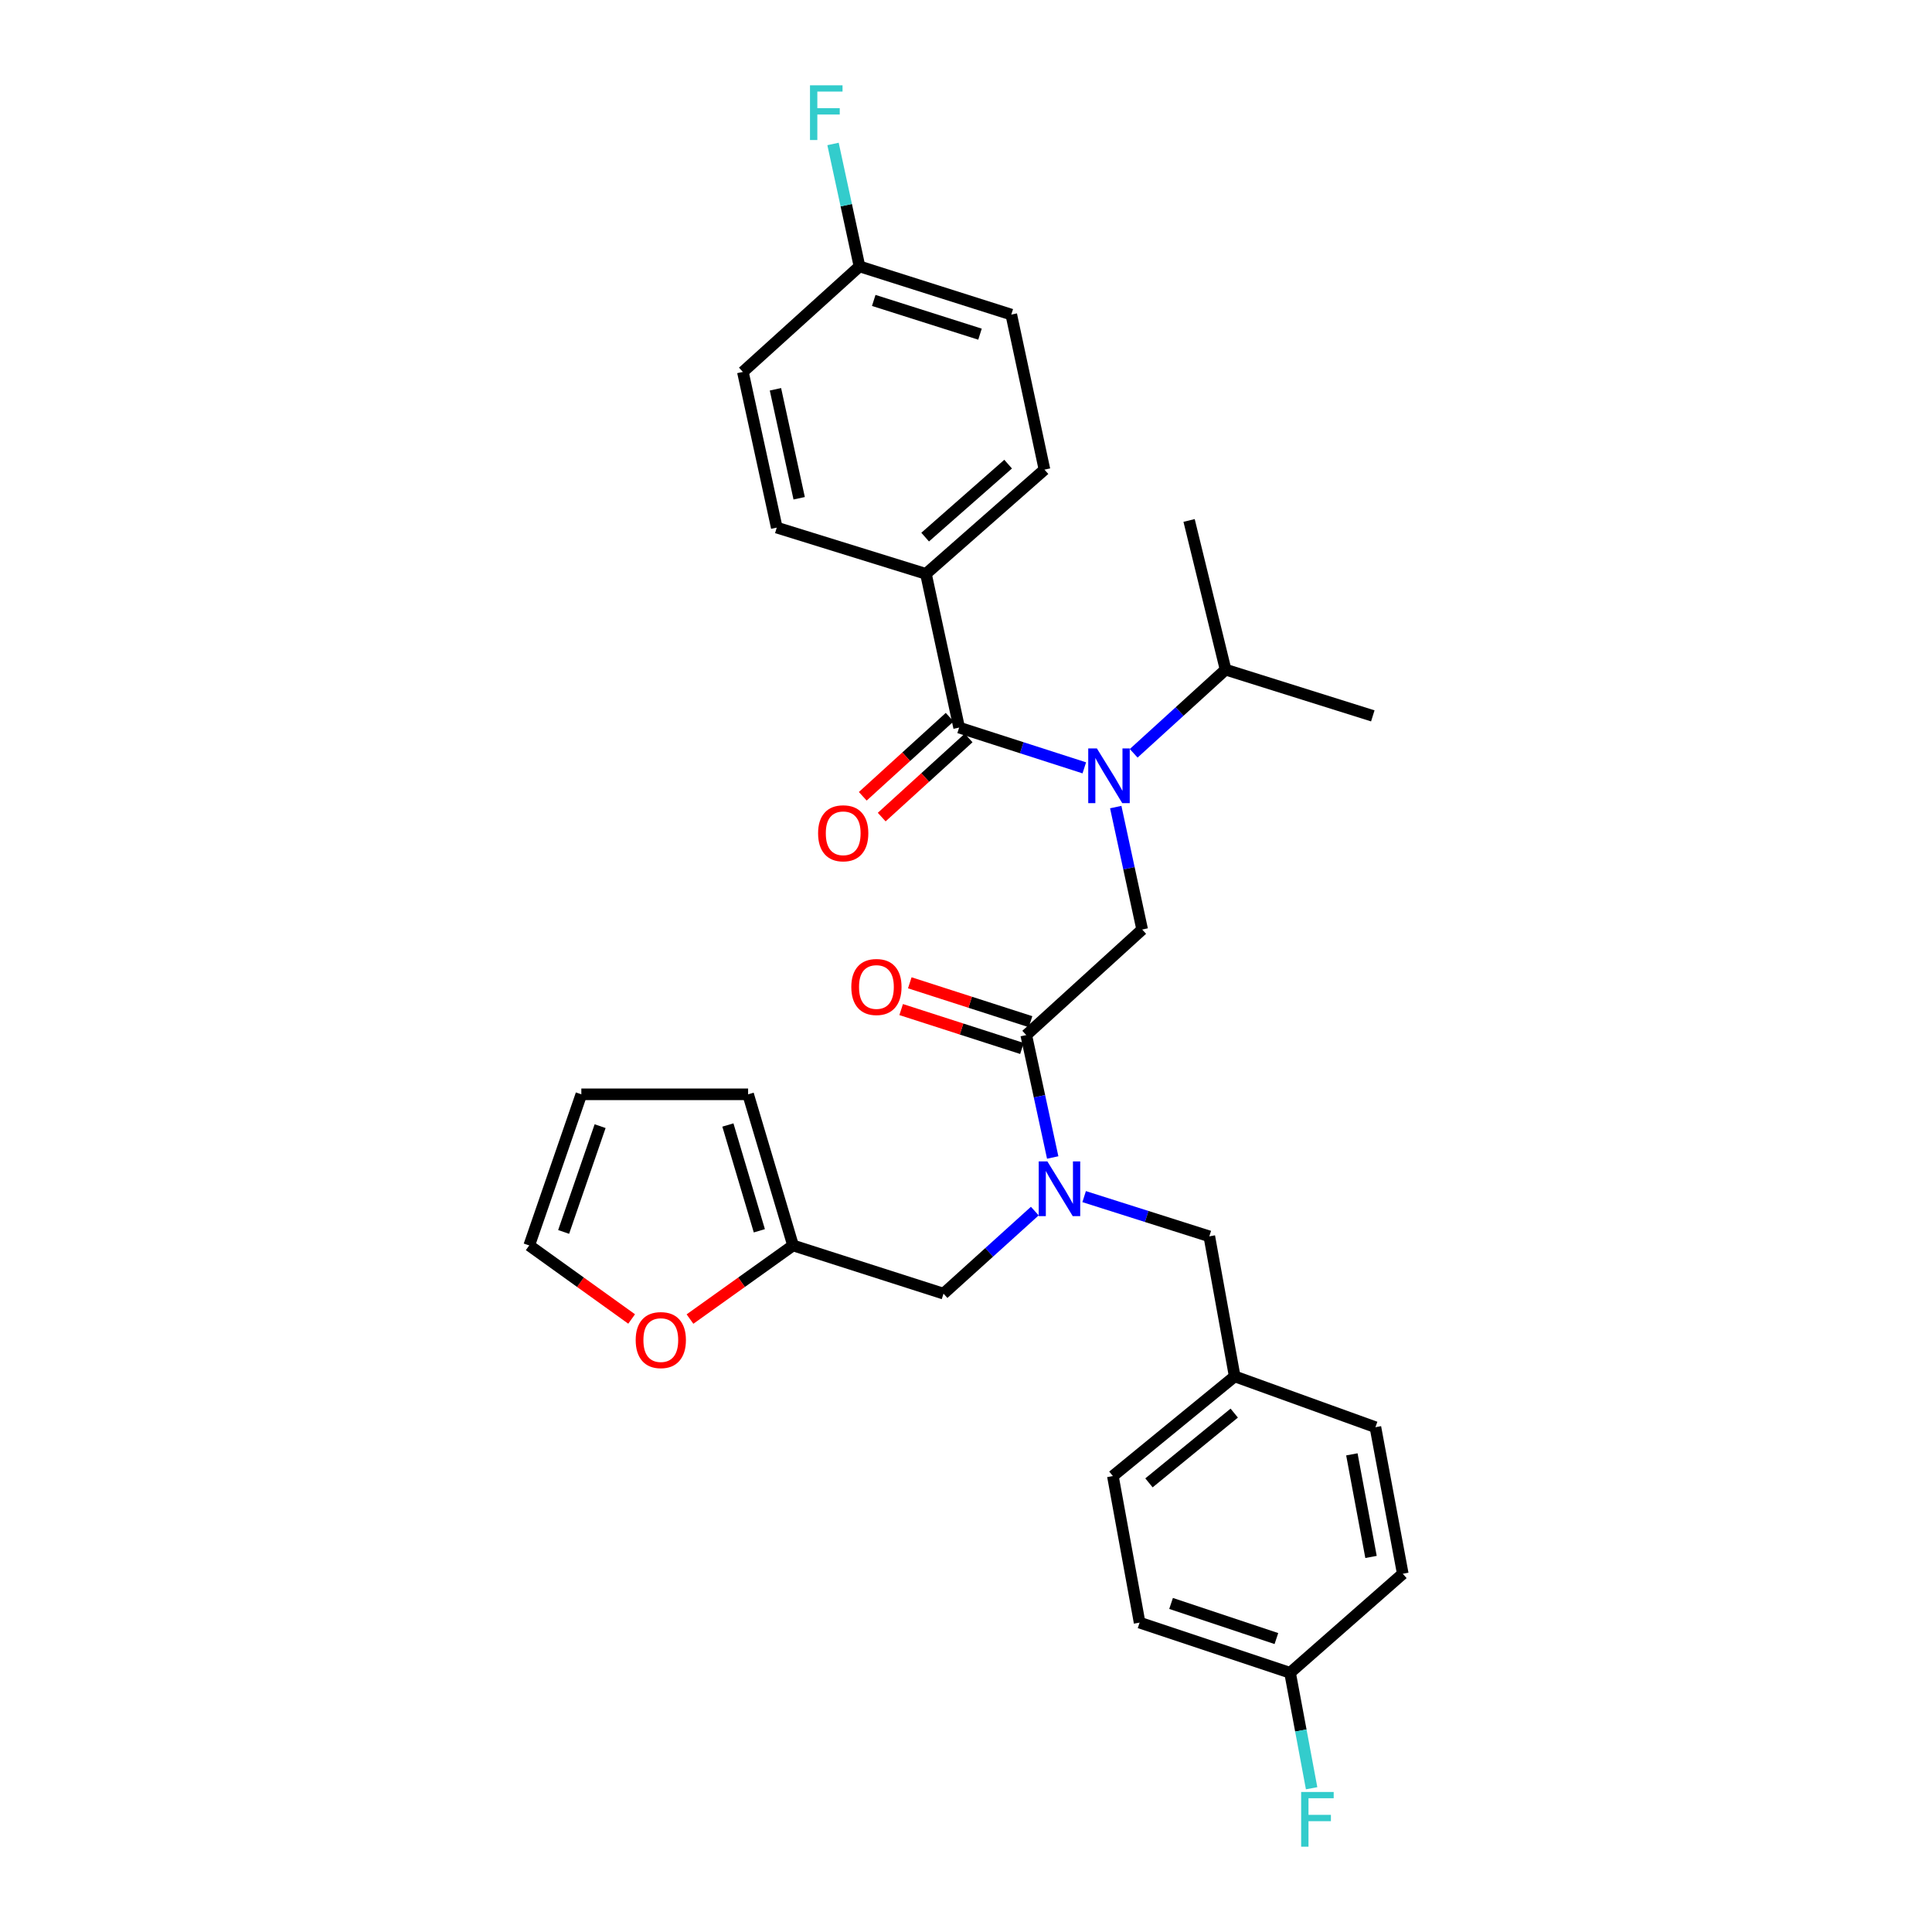 <?xml version='1.0' encoding='iso-8859-1'?>
<svg version='1.1' baseProfile='full'
              xmlns='http://www.w3.org/2000/svg'
                      xmlns:rdkit='http://www.rdkit.org/xml'
                      xmlns:xlink='http://www.w3.org/1999/xlink'
                  xml:space='preserve'
width='1000px' height='1000px' viewBox='0 0 1000 1000'>
<!-- END OF HEADER -->
<rect style='opacity:1.0;fill:#FFFFFF;stroke:none' width='1000' height='1000' x='0' y='0'> </rect>
<path class='bond-0' d='M 561.233,397.436 L 528.841,387.014' style='fill:none;fill-rule:evenodd;stroke:#0000FF;stroke-width:6px;stroke-linecap:butt;stroke-linejoin:miter;stroke-opacity:1' />
<path class='bond-0' d='M 528.841,387.014 L 496.449,376.593' style='fill:none;fill-rule:evenodd;stroke:#000000;stroke-width:6px;stroke-linecap:butt;stroke-linejoin:miter;stroke-opacity:1' />
<path class='bond-2' d='M 577.507,417.742 L 584.348,449.431' style='fill:none;fill-rule:evenodd;stroke:#0000FF;stroke-width:6px;stroke-linecap:butt;stroke-linejoin:miter;stroke-opacity:1' />
<path class='bond-2' d='M 584.348,449.431 L 591.19,481.121' style='fill:none;fill-rule:evenodd;stroke:#000000;stroke-width:6px;stroke-linecap:butt;stroke-linejoin:miter;stroke-opacity:1' />
<path class='bond-14' d='M 586.79,389.91 L 610.575,368.256' style='fill:none;fill-rule:evenodd;stroke:#0000FF;stroke-width:6px;stroke-linecap:butt;stroke-linejoin:miter;stroke-opacity:1' />
<path class='bond-14' d='M 610.575,368.256 L 634.359,346.601' style='fill:none;fill-rule:evenodd;stroke:#000000;stroke-width:6px;stroke-linecap:butt;stroke-linejoin:miter;stroke-opacity:1' />
<path class='bond-5' d='M 496.449,376.593 L 479.269,297.034' style='fill:none;fill-rule:evenodd;stroke:#000000;stroke-width:6px;stroke-linecap:butt;stroke-linejoin:miter;stroke-opacity:1' />
<path class='bond-8' d='M 491.549,371.21 L 469.058,391.684' style='fill:none;fill-rule:evenodd;stroke:#000000;stroke-width:6px;stroke-linecap:butt;stroke-linejoin:miter;stroke-opacity:1' />
<path class='bond-8' d='M 469.058,391.684 L 446.568,412.158' style='fill:none;fill-rule:evenodd;stroke:#FF0000;stroke-width:6px;stroke-linecap:butt;stroke-linejoin:miter;stroke-opacity:1' />
<path class='bond-8' d='M 501.35,381.976 L 478.86,402.45' style='fill:none;fill-rule:evenodd;stroke:#000000;stroke-width:6px;stroke-linecap:butt;stroke-linejoin:miter;stroke-opacity:1' />
<path class='bond-8' d='M 478.86,402.45 L 456.37,422.925' style='fill:none;fill-rule:evenodd;stroke:#FF0000;stroke-width:6px;stroke-linecap:butt;stroke-linejoin:miter;stroke-opacity:1' />
<path class='bond-1' d='M 531.181,535.751 L 591.19,481.121' style='fill:none;fill-rule:evenodd;stroke:#000000;stroke-width:6px;stroke-linecap:butt;stroke-linejoin:miter;stroke-opacity:1' />
<path class='bond-3' d='M 531.181,535.751 L 538.029,567.433' style='fill:none;fill-rule:evenodd;stroke:#000000;stroke-width:6px;stroke-linecap:butt;stroke-linejoin:miter;stroke-opacity:1' />
<path class='bond-3' d='M 538.029,567.433 L 544.877,599.115' style='fill:none;fill-rule:evenodd;stroke:#0000FF;stroke-width:6px;stroke-linecap:butt;stroke-linejoin:miter;stroke-opacity:1' />
<path class='bond-10' d='M 533.413,528.822 L 502.158,518.758' style='fill:none;fill-rule:evenodd;stroke:#000000;stroke-width:6px;stroke-linecap:butt;stroke-linejoin:miter;stroke-opacity:1' />
<path class='bond-10' d='M 502.158,518.758 L 470.904,508.694' style='fill:none;fill-rule:evenodd;stroke:#FF0000;stroke-width:6px;stroke-linecap:butt;stroke-linejoin:miter;stroke-opacity:1' />
<path class='bond-10' d='M 528.95,542.681 L 497.696,532.617' style='fill:none;fill-rule:evenodd;stroke:#000000;stroke-width:6px;stroke-linecap:butt;stroke-linejoin:miter;stroke-opacity:1' />
<path class='bond-10' d='M 497.696,532.617 L 466.442,522.553' style='fill:none;fill-rule:evenodd;stroke:#FF0000;stroke-width:6px;stroke-linecap:butt;stroke-linejoin:miter;stroke-opacity:1' />
<path class='bond-6' d='M 535.614,626.854 L 511.988,648.223' style='fill:none;fill-rule:evenodd;stroke:#0000FF;stroke-width:6px;stroke-linecap:butt;stroke-linejoin:miter;stroke-opacity:1' />
<path class='bond-6' d='M 511.988,648.223 L 488.361,669.592' style='fill:none;fill-rule:evenodd;stroke:#000000;stroke-width:6px;stroke-linecap:butt;stroke-linejoin:miter;stroke-opacity:1' />
<path class='bond-9' d='M 561.152,619.365 L 593.545,629.649' style='fill:none;fill-rule:evenodd;stroke:#0000FF;stroke-width:6px;stroke-linecap:butt;stroke-linejoin:miter;stroke-opacity:1' />
<path class='bond-9' d='M 593.545,629.649 L 625.939,639.932' style='fill:none;fill-rule:evenodd;stroke:#000000;stroke-width:6px;stroke-linecap:butt;stroke-linejoin:miter;stroke-opacity:1' />
<path class='bond-4' d='M 410.476,644.639 L 488.361,669.592' style='fill:none;fill-rule:evenodd;stroke:#000000;stroke-width:6px;stroke-linecap:butt;stroke-linejoin:miter;stroke-opacity:1' />
<path class='bond-7' d='M 410.476,644.639 L 383.805,663.695' style='fill:none;fill-rule:evenodd;stroke:#000000;stroke-width:6px;stroke-linecap:butt;stroke-linejoin:miter;stroke-opacity:1' />
<path class='bond-7' d='M 383.805,663.695 L 357.134,682.752' style='fill:none;fill-rule:evenodd;stroke:#FF0000;stroke-width:6px;stroke-linecap:butt;stroke-linejoin:miter;stroke-opacity:1' />
<path class='bond-11' d='M 410.476,644.639 L 387.222,566.415' style='fill:none;fill-rule:evenodd;stroke:#000000;stroke-width:6px;stroke-linecap:butt;stroke-linejoin:miter;stroke-opacity:1' />
<path class='bond-11' d='M 393.032,637.054 L 376.754,582.297' style='fill:none;fill-rule:evenodd;stroke:#000000;stroke-width:6px;stroke-linecap:butt;stroke-linejoin:miter;stroke-opacity:1' />
<path class='bond-15' d='M 479.269,297.034 L 540.621,243.076' style='fill:none;fill-rule:evenodd;stroke:#000000;stroke-width:6px;stroke-linecap:butt;stroke-linejoin:miter;stroke-opacity:1' />
<path class='bond-15' d='M 478.857,278.008 L 521.803,240.237' style='fill:none;fill-rule:evenodd;stroke:#000000;stroke-width:6px;stroke-linecap:butt;stroke-linejoin:miter;stroke-opacity:1' />
<path class='bond-16' d='M 479.269,297.034 L 402.056,273.084' style='fill:none;fill-rule:evenodd;stroke:#000000;stroke-width:6px;stroke-linecap:butt;stroke-linejoin:miter;stroke-opacity:1' />
<path class='bond-12' d='M 326.935,682.703 L 300.43,663.671' style='fill:none;fill-rule:evenodd;stroke:#FF0000;stroke-width:6px;stroke-linecap:butt;stroke-linejoin:miter;stroke-opacity:1' />
<path class='bond-12' d='M 300.43,663.671 L 273.925,644.639' style='fill:none;fill-rule:evenodd;stroke:#000000;stroke-width:6px;stroke-linecap:butt;stroke-linejoin:miter;stroke-opacity:1' />
<path class='bond-17' d='M 625.939,639.932 L 639.074,712.413' style='fill:none;fill-rule:evenodd;stroke:#000000;stroke-width:6px;stroke-linecap:butt;stroke-linejoin:miter;stroke-opacity:1' />
<path class='bond-13' d='M 387.222,566.415 L 300.901,566.415' style='fill:none;fill-rule:evenodd;stroke:#000000;stroke-width:6px;stroke-linecap:butt;stroke-linejoin:miter;stroke-opacity:1' />
<path class='bond-32' d='M 273.925,644.639 L 300.901,566.415' style='fill:none;fill-rule:evenodd;stroke:#000000;stroke-width:6px;stroke-linecap:butt;stroke-linejoin:miter;stroke-opacity:1' />
<path class='bond-32' d='M 291.736,637.652 L 310.618,582.895' style='fill:none;fill-rule:evenodd;stroke:#000000;stroke-width:6px;stroke-linecap:butt;stroke-linejoin:miter;stroke-opacity:1' />
<path class='bond-28' d='M 634.359,346.601 L 710.561,370.535' style='fill:none;fill-rule:evenodd;stroke:#000000;stroke-width:6px;stroke-linecap:butt;stroke-linejoin:miter;stroke-opacity:1' />
<path class='bond-29' d='M 634.359,346.601 L 615.472,269.388' style='fill:none;fill-rule:evenodd;stroke:#000000;stroke-width:6px;stroke-linecap:butt;stroke-linejoin:miter;stroke-opacity:1' />
<path class='bond-21' d='M 540.621,243.076 L 523.441,162.829' style='fill:none;fill-rule:evenodd;stroke:#000000;stroke-width:6px;stroke-linecap:butt;stroke-linejoin:miter;stroke-opacity:1' />
<path class='bond-20' d='M 402.056,273.084 L 384.512,192.506' style='fill:none;fill-rule:evenodd;stroke:#000000;stroke-width:6px;stroke-linecap:butt;stroke-linejoin:miter;stroke-opacity:1' />
<path class='bond-20' d='M 413.65,257.9 L 401.37,201.495' style='fill:none;fill-rule:evenodd;stroke:#000000;stroke-width:6px;stroke-linecap:butt;stroke-linejoin:miter;stroke-opacity:1' />
<path class='bond-24' d='M 639.074,712.413 L 711.912,738.717' style='fill:none;fill-rule:evenodd;stroke:#000000;stroke-width:6px;stroke-linecap:butt;stroke-linejoin:miter;stroke-opacity:1' />
<path class='bond-25' d='M 639.074,712.413 L 576.024,764.002' style='fill:none;fill-rule:evenodd;stroke:#000000;stroke-width:6px;stroke-linecap:butt;stroke-linejoin:miter;stroke-opacity:1' />
<path class='bond-25' d='M 638.837,731.42 L 594.701,767.532' style='fill:none;fill-rule:evenodd;stroke:#000000;stroke-width:6px;stroke-linecap:butt;stroke-linejoin:miter;stroke-opacity:1' />
<path class='bond-18' d='M 444.869,137.884 L 523.441,162.829' style='fill:none;fill-rule:evenodd;stroke:#000000;stroke-width:6px;stroke-linecap:butt;stroke-linejoin:miter;stroke-opacity:1' />
<path class='bond-18' d='M 452.249,155.503 L 507.249,172.964' style='fill:none;fill-rule:evenodd;stroke:#000000;stroke-width:6px;stroke-linecap:butt;stroke-linejoin:miter;stroke-opacity:1' />
<path class='bond-23' d='M 444.869,137.884 L 438.02,106.198' style='fill:none;fill-rule:evenodd;stroke:#000000;stroke-width:6px;stroke-linecap:butt;stroke-linejoin:miter;stroke-opacity:1' />
<path class='bond-23' d='M 438.02,106.198 L 431.172,74.512' style='fill:none;fill-rule:evenodd;stroke:#33CCCC;stroke-width:6px;stroke-linecap:butt;stroke-linejoin:miter;stroke-opacity:1' />
<path class='bond-30' d='M 444.869,137.884 L 384.512,192.506' style='fill:none;fill-rule:evenodd;stroke:#000000;stroke-width:6px;stroke-linecap:butt;stroke-linejoin:miter;stroke-opacity:1' />
<path class='bond-19' d='M 667.732,865.828 L 589.856,839.864' style='fill:none;fill-rule:evenodd;stroke:#000000;stroke-width:6px;stroke-linecap:butt;stroke-linejoin:miter;stroke-opacity:1' />
<path class='bond-19' d='M 660.656,848.122 L 606.142,829.947' style='fill:none;fill-rule:evenodd;stroke:#000000;stroke-width:6px;stroke-linecap:butt;stroke-linejoin:miter;stroke-opacity:1' />
<path class='bond-22' d='M 667.732,865.828 L 673.312,895.711' style='fill:none;fill-rule:evenodd;stroke:#000000;stroke-width:6px;stroke-linecap:butt;stroke-linejoin:miter;stroke-opacity:1' />
<path class='bond-22' d='M 673.312,895.711 L 678.891,925.594' style='fill:none;fill-rule:evenodd;stroke:#33CCCC;stroke-width:6px;stroke-linecap:butt;stroke-linejoin:miter;stroke-opacity:1' />
<path class='bond-31' d='M 667.732,865.828 L 726.075,814.579' style='fill:none;fill-rule:evenodd;stroke:#000000;stroke-width:6px;stroke-linecap:butt;stroke-linejoin:miter;stroke-opacity:1' />
<path class='bond-26' d='M 711.912,738.717 L 726.075,814.579' style='fill:none;fill-rule:evenodd;stroke:#000000;stroke-width:6px;stroke-linecap:butt;stroke-linejoin:miter;stroke-opacity:1' />
<path class='bond-26' d='M 699.724,752.768 L 709.638,805.872' style='fill:none;fill-rule:evenodd;stroke:#000000;stroke-width:6px;stroke-linecap:butt;stroke-linejoin:miter;stroke-opacity:1' />
<path class='bond-27' d='M 576.024,764.002 L 589.856,839.864' style='fill:none;fill-rule:evenodd;stroke:#000000;stroke-width:6px;stroke-linecap:butt;stroke-linejoin:miter;stroke-opacity:1' />
<path  class='atom-0' d='M 567.75 387.386
L 577.03 402.386
Q 577.95 403.866, 579.43 406.546
Q 580.91 409.226, 580.99 409.386
L 580.99 387.386
L 584.75 387.386
L 584.75 415.706
L 580.87 415.706
L 570.91 399.306
Q 569.75 397.386, 568.51 395.186
Q 567.31 392.986, 566.95 392.306
L 566.95 415.706
L 563.27 415.706
L 563.27 387.386
L 567.75 387.386
' fill='#0000FF'/>
<path  class='atom-4' d='M 542.118 601.15
L 551.398 616.15
Q 552.318 617.63, 553.798 620.31
Q 555.278 622.99, 555.358 623.15
L 555.358 601.15
L 559.118 601.15
L 559.118 629.47
L 555.238 629.47
L 545.278 613.07
Q 544.118 611.15, 542.878 608.95
Q 541.678 606.75, 541.318 606.07
L 541.318 629.47
L 537.638 629.47
L 537.638 601.15
L 542.118 601.15
' fill='#0000FF'/>
<path  class='atom-8' d='M 329.031 693.623
Q 329.031 686.823, 332.391 683.023
Q 335.751 679.223, 342.031 679.223
Q 348.311 679.223, 351.671 683.023
Q 355.031 686.823, 355.031 693.623
Q 355.031 700.503, 351.631 704.423
Q 348.231 708.303, 342.031 708.303
Q 335.791 708.303, 332.391 704.423
Q 329.031 700.543, 329.031 693.623
M 342.031 705.103
Q 346.351 705.103, 348.671 702.223
Q 351.031 699.303, 351.031 693.623
Q 351.031 688.063, 348.671 685.263
Q 346.351 682.423, 342.031 682.423
Q 337.711 682.423, 335.351 685.223
Q 333.031 688.023, 333.031 693.623
Q 333.031 699.343, 335.351 702.223
Q 337.711 705.103, 342.031 705.103
' fill='#FF0000'/>
<path  class='atom-9' d='M 423.44 431.303
Q 423.44 424.503, 426.8 420.703
Q 430.16 416.903, 436.44 416.903
Q 442.72 416.903, 446.08 420.703
Q 449.44 424.503, 449.44 431.303
Q 449.44 438.183, 446.04 442.103
Q 442.64 445.983, 436.44 445.983
Q 430.2 445.983, 426.8 442.103
Q 423.44 438.223, 423.44 431.303
M 436.44 442.783
Q 440.76 442.783, 443.08 439.903
Q 445.44 436.983, 445.44 431.303
Q 445.44 425.743, 443.08 422.943
Q 440.76 420.103, 436.44 420.103
Q 432.12 420.103, 429.76 422.903
Q 427.44 425.703, 427.44 431.303
Q 427.44 437.023, 429.76 439.903
Q 432.12 442.783, 436.44 442.783
' fill='#FF0000'/>
<path  class='atom-11' d='M 440.636 510.862
Q 440.636 504.062, 443.996 500.262
Q 447.356 496.462, 453.636 496.462
Q 459.916 496.462, 463.276 500.262
Q 466.636 504.062, 466.636 510.862
Q 466.636 517.742, 463.236 521.662
Q 459.836 525.542, 453.636 525.542
Q 447.396 525.542, 443.996 521.662
Q 440.636 517.782, 440.636 510.862
M 453.636 522.342
Q 457.956 522.342, 460.276 519.462
Q 462.636 516.542, 462.636 510.862
Q 462.636 505.302, 460.276 502.502
Q 457.956 499.662, 453.636 499.662
Q 449.316 499.662, 446.956 502.462
Q 444.636 505.262, 444.636 510.862
Q 444.636 516.582, 446.956 519.462
Q 449.316 522.342, 453.636 522.342
' fill='#FF0000'/>
<path  class='atom-23' d='M 673.475 927.523
L 690.315 927.523
L 690.315 930.763
L 677.275 930.763
L 677.275 939.363
L 688.875 939.363
L 688.875 942.643
L 677.275 942.643
L 677.275 955.843
L 673.475 955.843
L 673.475 927.523
' fill='#33CCCC'/>
<path  class='atom-24' d='M 419.252 44.157
L 436.092 44.157
L 436.092 47.397
L 423.052 47.397
L 423.052 55.997
L 434.652 55.997
L 434.652 59.277
L 423.052 59.277
L 423.052 72.477
L 419.252 72.477
L 419.252 44.157
' fill='#33CCCC'/>
</svg>

